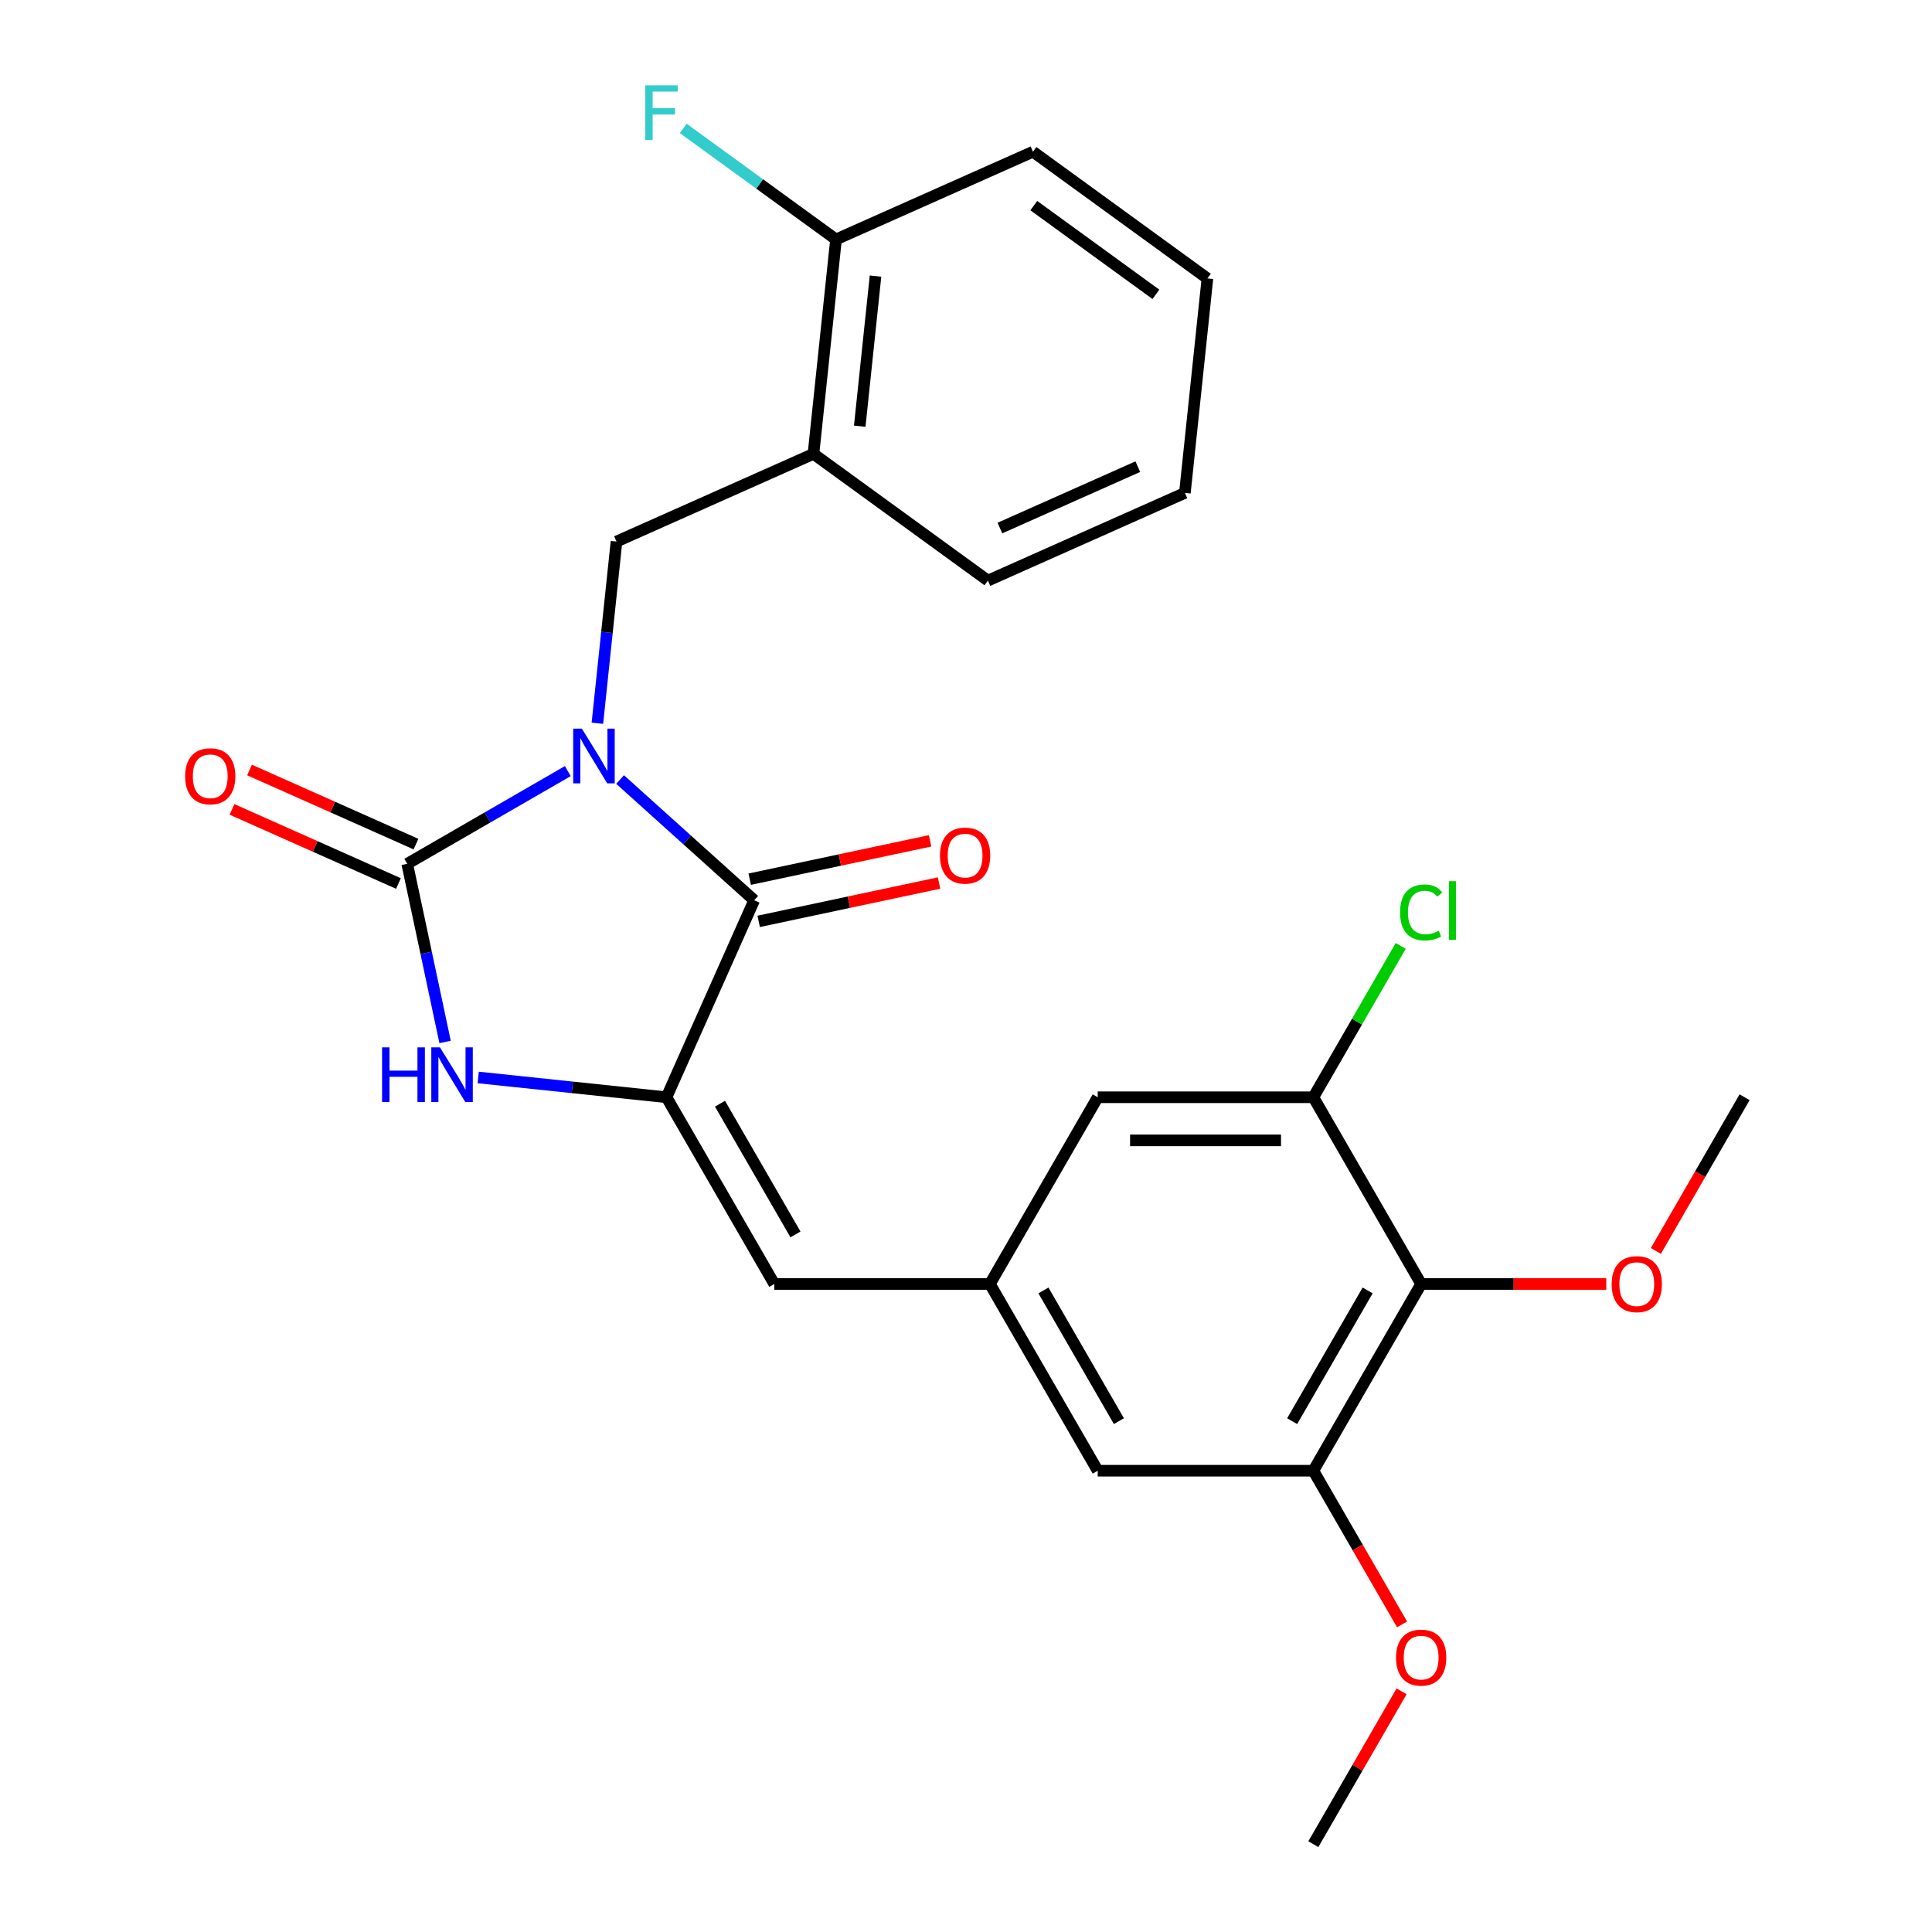 <?xml version='1.0' encoding='iso-8859-1'?>
<svg version='1.1' baseProfile='full'
              xmlns='http://www.w3.org/2000/svg'
                      xmlns:rdkit='http://www.rdkit.org/xml'
                      xmlns:xlink='http://www.w3.org/1999/xlink'
                  xml:space='preserve'
width='1000px' height='1000px' viewBox='0 0 1000 1000'>
<!-- END OF HEADER -->
<rect style='opacity:1.0;fill:#FFFFFF;stroke:none' width='1000' height='1000' x='0' y='0'> </rect>
<path class='bond-0' d='M 293.899,399.115 L 252.338,423.11' style='fill:none;fill-rule:evenodd;stroke:#0000FF;stroke-width:6px;stroke-linecap:butt;stroke-linejoin:miter;stroke-opacity:1' />
<path class='bond-0' d='M 252.338,423.11 L 210.777,447.106' style='fill:none;fill-rule:evenodd;stroke:#000000;stroke-width:6px;stroke-linecap:butt;stroke-linejoin:miter;stroke-opacity:1' />
<path class='bond-1' d='M 320.959,403.486 L 355.663,434.734' style='fill:none;fill-rule:evenodd;stroke:#0000FF;stroke-width:6px;stroke-linecap:butt;stroke-linejoin:miter;stroke-opacity:1' />
<path class='bond-1' d='M 355.663,434.734 L 390.367,465.981' style='fill:none;fill-rule:evenodd;stroke:#000000;stroke-width:6px;stroke-linecap:butt;stroke-linejoin:miter;stroke-opacity:1' />
<path class='bond-4' d='M 309.21,374.353 L 314.152,327.332' style='fill:none;fill-rule:evenodd;stroke:#0000FF;stroke-width:6px;stroke-linecap:butt;stroke-linejoin:miter;stroke-opacity:1' />
<path class='bond-4' d='M 314.152,327.332 L 319.095,280.311' style='fill:none;fill-rule:evenodd;stroke:#000000;stroke-width:6px;stroke-linecap:butt;stroke-linejoin:miter;stroke-opacity:1' />
<path class='bond-3' d='M 210.777,447.106 L 220.577,493.213' style='fill:none;fill-rule:evenodd;stroke:#000000;stroke-width:6px;stroke-linecap:butt;stroke-linejoin:miter;stroke-opacity:1' />
<path class='bond-3' d='M 220.577,493.213 L 230.378,539.321' style='fill:none;fill-rule:evenodd;stroke:#0000FF;stroke-width:6px;stroke-linecap:butt;stroke-linejoin:miter;stroke-opacity:1' />
<path class='bond-11' d='M 215.316,436.91 L 172.233,417.728' style='fill:none;fill-rule:evenodd;stroke:#000000;stroke-width:6px;stroke-linecap:butt;stroke-linejoin:miter;stroke-opacity:1' />
<path class='bond-11' d='M 172.233,417.728 L 129.151,398.547' style='fill:none;fill-rule:evenodd;stroke:#FF0000;stroke-width:6px;stroke-linecap:butt;stroke-linejoin:miter;stroke-opacity:1' />
<path class='bond-11' d='M 206.237,457.301 L 163.155,438.119' style='fill:none;fill-rule:evenodd;stroke:#000000;stroke-width:6px;stroke-linecap:butt;stroke-linejoin:miter;stroke-opacity:1' />
<path class='bond-11' d='M 163.155,438.119 L 120.072,418.938' style='fill:none;fill-rule:evenodd;stroke:#FF0000;stroke-width:6px;stroke-linecap:butt;stroke-linejoin:miter;stroke-opacity:1' />
<path class='bond-2' d='M 390.367,465.981 L 344.973,567.937' style='fill:none;fill-rule:evenodd;stroke:#000000;stroke-width:6px;stroke-linecap:butt;stroke-linejoin:miter;stroke-opacity:1' />
<path class='bond-12' d='M 392.687,476.898 L 439.375,466.974' style='fill:none;fill-rule:evenodd;stroke:#000000;stroke-width:6px;stroke-linecap:butt;stroke-linejoin:miter;stroke-opacity:1' />
<path class='bond-12' d='M 439.375,466.974 L 486.063,457.05' style='fill:none;fill-rule:evenodd;stroke:#FF0000;stroke-width:6px;stroke-linecap:butt;stroke-linejoin:miter;stroke-opacity:1' />
<path class='bond-12' d='M 388.047,455.065 L 434.734,445.141' style='fill:none;fill-rule:evenodd;stroke:#000000;stroke-width:6px;stroke-linecap:butt;stroke-linejoin:miter;stroke-opacity:1' />
<path class='bond-12' d='M 434.734,445.141 L 481.422,435.217' style='fill:none;fill-rule:evenodd;stroke:#FF0000;stroke-width:6px;stroke-linecap:butt;stroke-linejoin:miter;stroke-opacity:1' />
<path class='bond-5' d='M 344.973,567.937 L 400.776,664.589' style='fill:none;fill-rule:evenodd;stroke:#000000;stroke-width:6px;stroke-linecap:butt;stroke-linejoin:miter;stroke-opacity:1' />
<path class='bond-5' d='M 372.674,571.274 L 411.736,638.931' style='fill:none;fill-rule:evenodd;stroke:#000000;stroke-width:6px;stroke-linecap:butt;stroke-linejoin:miter;stroke-opacity:1' />
<path class='bond-26' d='M 344.973,567.937 L 296.242,562.815' style='fill:none;fill-rule:evenodd;stroke:#000000;stroke-width:6px;stroke-linecap:butt;stroke-linejoin:miter;stroke-opacity:1' />
<path class='bond-26' d='M 296.242,562.815 L 247.511,557.693' style='fill:none;fill-rule:evenodd;stroke:#0000FF;stroke-width:6px;stroke-linecap:butt;stroke-linejoin:miter;stroke-opacity:1' />
<path class='bond-8' d='M 319.095,280.311 L 421.05,234.917' style='fill:none;fill-rule:evenodd;stroke:#000000;stroke-width:6px;stroke-linecap:butt;stroke-linejoin:miter;stroke-opacity:1' />
<path class='bond-10' d='M 400.776,664.589 L 512.38,664.589' style='fill:none;fill-rule:evenodd;stroke:#000000;stroke-width:6px;stroke-linecap:butt;stroke-linejoin:miter;stroke-opacity:1' />
<path class='bond-6' d='M 735.588,664.589 L 679.786,761.241' style='fill:none;fill-rule:evenodd;stroke:#000000;stroke-width:6px;stroke-linecap:butt;stroke-linejoin:miter;stroke-opacity:1' />
<path class='bond-6' d='M 707.888,667.926 L 668.826,735.583' style='fill:none;fill-rule:evenodd;stroke:#000000;stroke-width:6px;stroke-linecap:butt;stroke-linejoin:miter;stroke-opacity:1' />
<path class='bond-17' d='M 735.588,664.589 L 783.495,664.589' style='fill:none;fill-rule:evenodd;stroke:#000000;stroke-width:6px;stroke-linecap:butt;stroke-linejoin:miter;stroke-opacity:1' />
<path class='bond-17' d='M 783.495,664.589 L 831.403,664.589' style='fill:none;fill-rule:evenodd;stroke:#FF0000;stroke-width:6px;stroke-linecap:butt;stroke-linejoin:miter;stroke-opacity:1' />
<path class='bond-28' d='M 735.588,664.589 L 679.786,567.937' style='fill:none;fill-rule:evenodd;stroke:#000000;stroke-width:6px;stroke-linecap:butt;stroke-linejoin:miter;stroke-opacity:1' />
<path class='bond-7' d='M 679.786,567.937 L 568.182,567.937' style='fill:none;fill-rule:evenodd;stroke:#000000;stroke-width:6px;stroke-linecap:butt;stroke-linejoin:miter;stroke-opacity:1' />
<path class='bond-7' d='M 663.046,590.258 L 584.923,590.258' style='fill:none;fill-rule:evenodd;stroke:#000000;stroke-width:6px;stroke-linecap:butt;stroke-linejoin:miter;stroke-opacity:1' />
<path class='bond-16' d='M 679.786,567.937 L 702.396,528.776' style='fill:none;fill-rule:evenodd;stroke:#000000;stroke-width:6px;stroke-linecap:butt;stroke-linejoin:miter;stroke-opacity:1' />
<path class='bond-16' d='M 702.396,528.776 L 725.005,489.615' style='fill:none;fill-rule:evenodd;stroke:#00CC00;stroke-width:6px;stroke-linecap:butt;stroke-linejoin:miter;stroke-opacity:1' />
<path class='bond-15' d='M 421.05,234.917 L 432.716,123.924' style='fill:none;fill-rule:evenodd;stroke:#000000;stroke-width:6px;stroke-linecap:butt;stroke-linejoin:miter;stroke-opacity:1' />
<path class='bond-15' d='M 444.999,220.601 L 453.165,142.906' style='fill:none;fill-rule:evenodd;stroke:#000000;stroke-width:6px;stroke-linecap:butt;stroke-linejoin:miter;stroke-opacity:1' />
<path class='bond-20' d='M 421.05,234.917 L 511.34,300.516' style='fill:none;fill-rule:evenodd;stroke:#000000;stroke-width:6px;stroke-linecap:butt;stroke-linejoin:miter;stroke-opacity:1' />
<path class='bond-9' d='M 679.786,761.241 L 568.182,761.241' style='fill:none;fill-rule:evenodd;stroke:#000000;stroke-width:6px;stroke-linecap:butt;stroke-linejoin:miter;stroke-opacity:1' />
<path class='bond-18' d='M 679.786,761.241 L 702.748,801.012' style='fill:none;fill-rule:evenodd;stroke:#000000;stroke-width:6px;stroke-linecap:butt;stroke-linejoin:miter;stroke-opacity:1' />
<path class='bond-18' d='M 702.748,801.012 L 725.71,840.783' style='fill:none;fill-rule:evenodd;stroke:#FF0000;stroke-width:6px;stroke-linecap:butt;stroke-linejoin:miter;stroke-opacity:1' />
<path class='bond-13' d='M 512.38,664.589 L 568.182,567.937' style='fill:none;fill-rule:evenodd;stroke:#000000;stroke-width:6px;stroke-linecap:butt;stroke-linejoin:miter;stroke-opacity:1' />
<path class='bond-14' d='M 512.38,664.589 L 568.182,761.241' style='fill:none;fill-rule:evenodd;stroke:#000000;stroke-width:6px;stroke-linecap:butt;stroke-linejoin:miter;stroke-opacity:1' />
<path class='bond-14' d='M 540.081,667.926 L 579.142,735.583' style='fill:none;fill-rule:evenodd;stroke:#000000;stroke-width:6px;stroke-linecap:butt;stroke-linejoin:miter;stroke-opacity:1' />
<path class='bond-19' d='M 432.716,123.924 L 393.176,95.197' style='fill:none;fill-rule:evenodd;stroke:#000000;stroke-width:6px;stroke-linecap:butt;stroke-linejoin:miter;stroke-opacity:1' />
<path class='bond-19' d='M 393.176,95.197 L 353.636,66.469' style='fill:none;fill-rule:evenodd;stroke:#33CCCC;stroke-width:6px;stroke-linecap:butt;stroke-linejoin:miter;stroke-opacity:1' />
<path class='bond-21' d='M 432.716,123.924 L 534.672,78.531' style='fill:none;fill-rule:evenodd;stroke:#000000;stroke-width:6px;stroke-linecap:butt;stroke-linejoin:miter;stroke-opacity:1' />
<path class='bond-22' d='M 857.071,647.479 L 880.033,607.708' style='fill:none;fill-rule:evenodd;stroke:#FF0000;stroke-width:6px;stroke-linecap:butt;stroke-linejoin:miter;stroke-opacity:1' />
<path class='bond-22' d='M 880.033,607.708 L 902.995,567.937' style='fill:none;fill-rule:evenodd;stroke:#000000;stroke-width:6px;stroke-linecap:butt;stroke-linejoin:miter;stroke-opacity:1' />
<path class='bond-23' d='M 725.456,875.443 L 702.621,914.994' style='fill:none;fill-rule:evenodd;stroke:#FF0000;stroke-width:6px;stroke-linecap:butt;stroke-linejoin:miter;stroke-opacity:1' />
<path class='bond-23' d='M 702.621,914.994 L 679.786,954.545' style='fill:none;fill-rule:evenodd;stroke:#000000;stroke-width:6px;stroke-linecap:butt;stroke-linejoin:miter;stroke-opacity:1' />
<path class='bond-24' d='M 511.34,300.516 L 613.296,255.123' style='fill:none;fill-rule:evenodd;stroke:#000000;stroke-width:6px;stroke-linecap:butt;stroke-linejoin:miter;stroke-opacity:1' />
<path class='bond-24' d='M 517.555,273.316 L 588.923,241.541' style='fill:none;fill-rule:evenodd;stroke:#000000;stroke-width:6px;stroke-linecap:butt;stroke-linejoin:miter;stroke-opacity:1' />
<path class='bond-27' d='M 534.672,78.531 L 624.961,144.13' style='fill:none;fill-rule:evenodd;stroke:#000000;stroke-width:6px;stroke-linecap:butt;stroke-linejoin:miter;stroke-opacity:1' />
<path class='bond-27' d='M 535.095,106.428 L 598.298,152.348' style='fill:none;fill-rule:evenodd;stroke:#000000;stroke-width:6px;stroke-linecap:butt;stroke-linejoin:miter;stroke-opacity:1' />
<path class='bond-25' d='M 613.296,255.123 L 624.961,144.13' style='fill:none;fill-rule:evenodd;stroke:#000000;stroke-width:6px;stroke-linecap:butt;stroke-linejoin:miter;stroke-opacity:1' />
<path  class='atom-0' d='M 301.169 377.143
L 310.449 392.143
Q 311.369 393.623, 312.849 396.303
Q 314.329 398.983, 314.409 399.143
L 314.409 377.143
L 318.169 377.143
L 318.169 405.463
L 314.289 405.463
L 304.329 389.063
Q 303.169 387.143, 301.929 384.943
Q 300.729 382.743, 300.369 382.063
L 300.369 405.463
L 296.689 405.463
L 296.689 377.143
L 301.169 377.143
' fill='#0000FF'/>
<path  class='atom-4' d='M 197.76 542.111
L 201.6 542.111
L 201.6 554.151
L 216.08 554.151
L 216.08 542.111
L 219.92 542.111
L 219.92 570.431
L 216.08 570.431
L 216.08 557.351
L 201.6 557.351
L 201.6 570.431
L 197.76 570.431
L 197.76 542.111
' fill='#0000FF'/>
<path  class='atom-4' d='M 227.72 542.111
L 237 557.111
Q 237.92 558.591, 239.4 561.271
Q 240.88 563.951, 240.96 564.111
L 240.96 542.111
L 244.72 542.111
L 244.72 570.431
L 240.84 570.431
L 230.88 554.031
Q 229.72 552.111, 228.48 549.911
Q 227.28 547.711, 226.92 547.031
L 226.92 570.431
L 223.24 570.431
L 223.24 542.111
L 227.72 542.111
' fill='#0000FF'/>
<path  class='atom-12' d='M 95.821 401.792
Q 95.821 394.992, 99.181 391.192
Q 102.541 387.392, 108.821 387.392
Q 115.101 387.392, 118.461 391.192
Q 121.821 394.992, 121.821 401.792
Q 121.821 408.672, 118.421 412.592
Q 115.021 416.472, 108.821 416.472
Q 102.581 416.472, 99.181 412.592
Q 95.821 408.712, 95.821 401.792
M 108.821 413.272
Q 113.141 413.272, 115.461 410.392
Q 117.821 407.472, 117.821 401.792
Q 117.821 396.232, 115.461 393.432
Q 113.141 390.592, 108.821 390.592
Q 104.501 390.592, 102.141 393.392
Q 99.821 396.192, 99.821 401.792
Q 99.821 407.512, 102.141 410.392
Q 104.501 413.272, 108.821 413.272
' fill='#FF0000'/>
<path  class='atom-13' d='M 486.532 442.857
Q 486.532 436.057, 489.892 432.257
Q 493.252 428.457, 499.532 428.457
Q 505.812 428.457, 509.172 432.257
Q 512.532 436.057, 512.532 442.857
Q 512.532 449.737, 509.132 453.657
Q 505.732 457.537, 499.532 457.537
Q 493.292 457.537, 489.892 453.657
Q 486.532 449.777, 486.532 442.857
M 499.532 454.337
Q 503.852 454.337, 506.172 451.457
Q 508.532 448.537, 508.532 442.857
Q 508.532 437.297, 506.172 434.497
Q 503.852 431.657, 499.532 431.657
Q 495.212 431.657, 492.852 434.457
Q 490.532 437.257, 490.532 442.857
Q 490.532 448.577, 492.852 451.457
Q 495.212 454.337, 499.532 454.337
' fill='#FF0000'/>
<path  class='atom-17' d='M 724.668 472.265
Q 724.668 465.225, 727.948 461.545
Q 731.268 457.825, 737.548 457.825
Q 743.388 457.825, 746.508 461.945
L 743.868 464.105
Q 741.588 461.105, 737.548 461.105
Q 733.268 461.105, 730.988 463.985
Q 728.748 466.825, 728.748 472.265
Q 728.748 477.865, 731.068 480.745
Q 733.428 483.625, 737.988 483.625
Q 741.108 483.625, 744.748 481.745
L 745.868 484.745
Q 744.388 485.705, 742.148 486.265
Q 739.908 486.825, 737.428 486.825
Q 731.268 486.825, 727.948 483.065
Q 724.668 479.305, 724.668 472.265
' fill='#00CC00'/>
<path  class='atom-17' d='M 749.948 456.105
L 753.628 456.105
L 753.628 486.465
L 749.948 486.465
L 749.948 456.105
' fill='#00CC00'/>
<path  class='atom-18' d='M 834.193 664.669
Q 834.193 657.869, 837.553 654.069
Q 840.913 650.269, 847.193 650.269
Q 853.473 650.269, 856.833 654.069
Q 860.193 657.869, 860.193 664.669
Q 860.193 671.549, 856.793 675.469
Q 853.393 679.349, 847.193 679.349
Q 840.953 679.349, 837.553 675.469
Q 834.193 671.589, 834.193 664.669
M 847.193 676.149
Q 851.513 676.149, 853.833 673.269
Q 856.193 670.349, 856.193 664.669
Q 856.193 659.109, 853.833 656.309
Q 851.513 653.469, 847.193 653.469
Q 842.873 653.469, 840.513 656.269
Q 838.193 659.069, 838.193 664.669
Q 838.193 670.389, 840.513 673.269
Q 842.873 676.149, 847.193 676.149
' fill='#FF0000'/>
<path  class='atom-19' d='M 722.588 857.973
Q 722.588 851.173, 725.948 847.373
Q 729.308 843.573, 735.588 843.573
Q 741.868 843.573, 745.228 847.373
Q 748.588 851.173, 748.588 857.973
Q 748.588 864.853, 745.188 868.773
Q 741.788 872.653, 735.588 872.653
Q 729.348 872.653, 725.948 868.773
Q 722.588 864.893, 722.588 857.973
M 735.588 869.453
Q 739.908 869.453, 742.228 866.573
Q 744.588 863.653, 744.588 857.973
Q 744.588 852.413, 742.228 849.613
Q 739.908 846.773, 735.588 846.773
Q 731.268 846.773, 728.908 849.573
Q 726.588 852.373, 726.588 857.973
Q 726.588 863.693, 728.908 866.573
Q 731.268 869.453, 735.588 869.453
' fill='#FF0000'/>
<path  class='atom-20' d='M 334.006 44.165
L 350.846 44.165
L 350.846 47.405
L 337.806 47.405
L 337.806 56.005
L 349.406 56.005
L 349.406 59.285
L 337.806 59.285
L 337.806 72.485
L 334.006 72.485
L 334.006 44.165
' fill='#33CCCC'/>
</svg>
